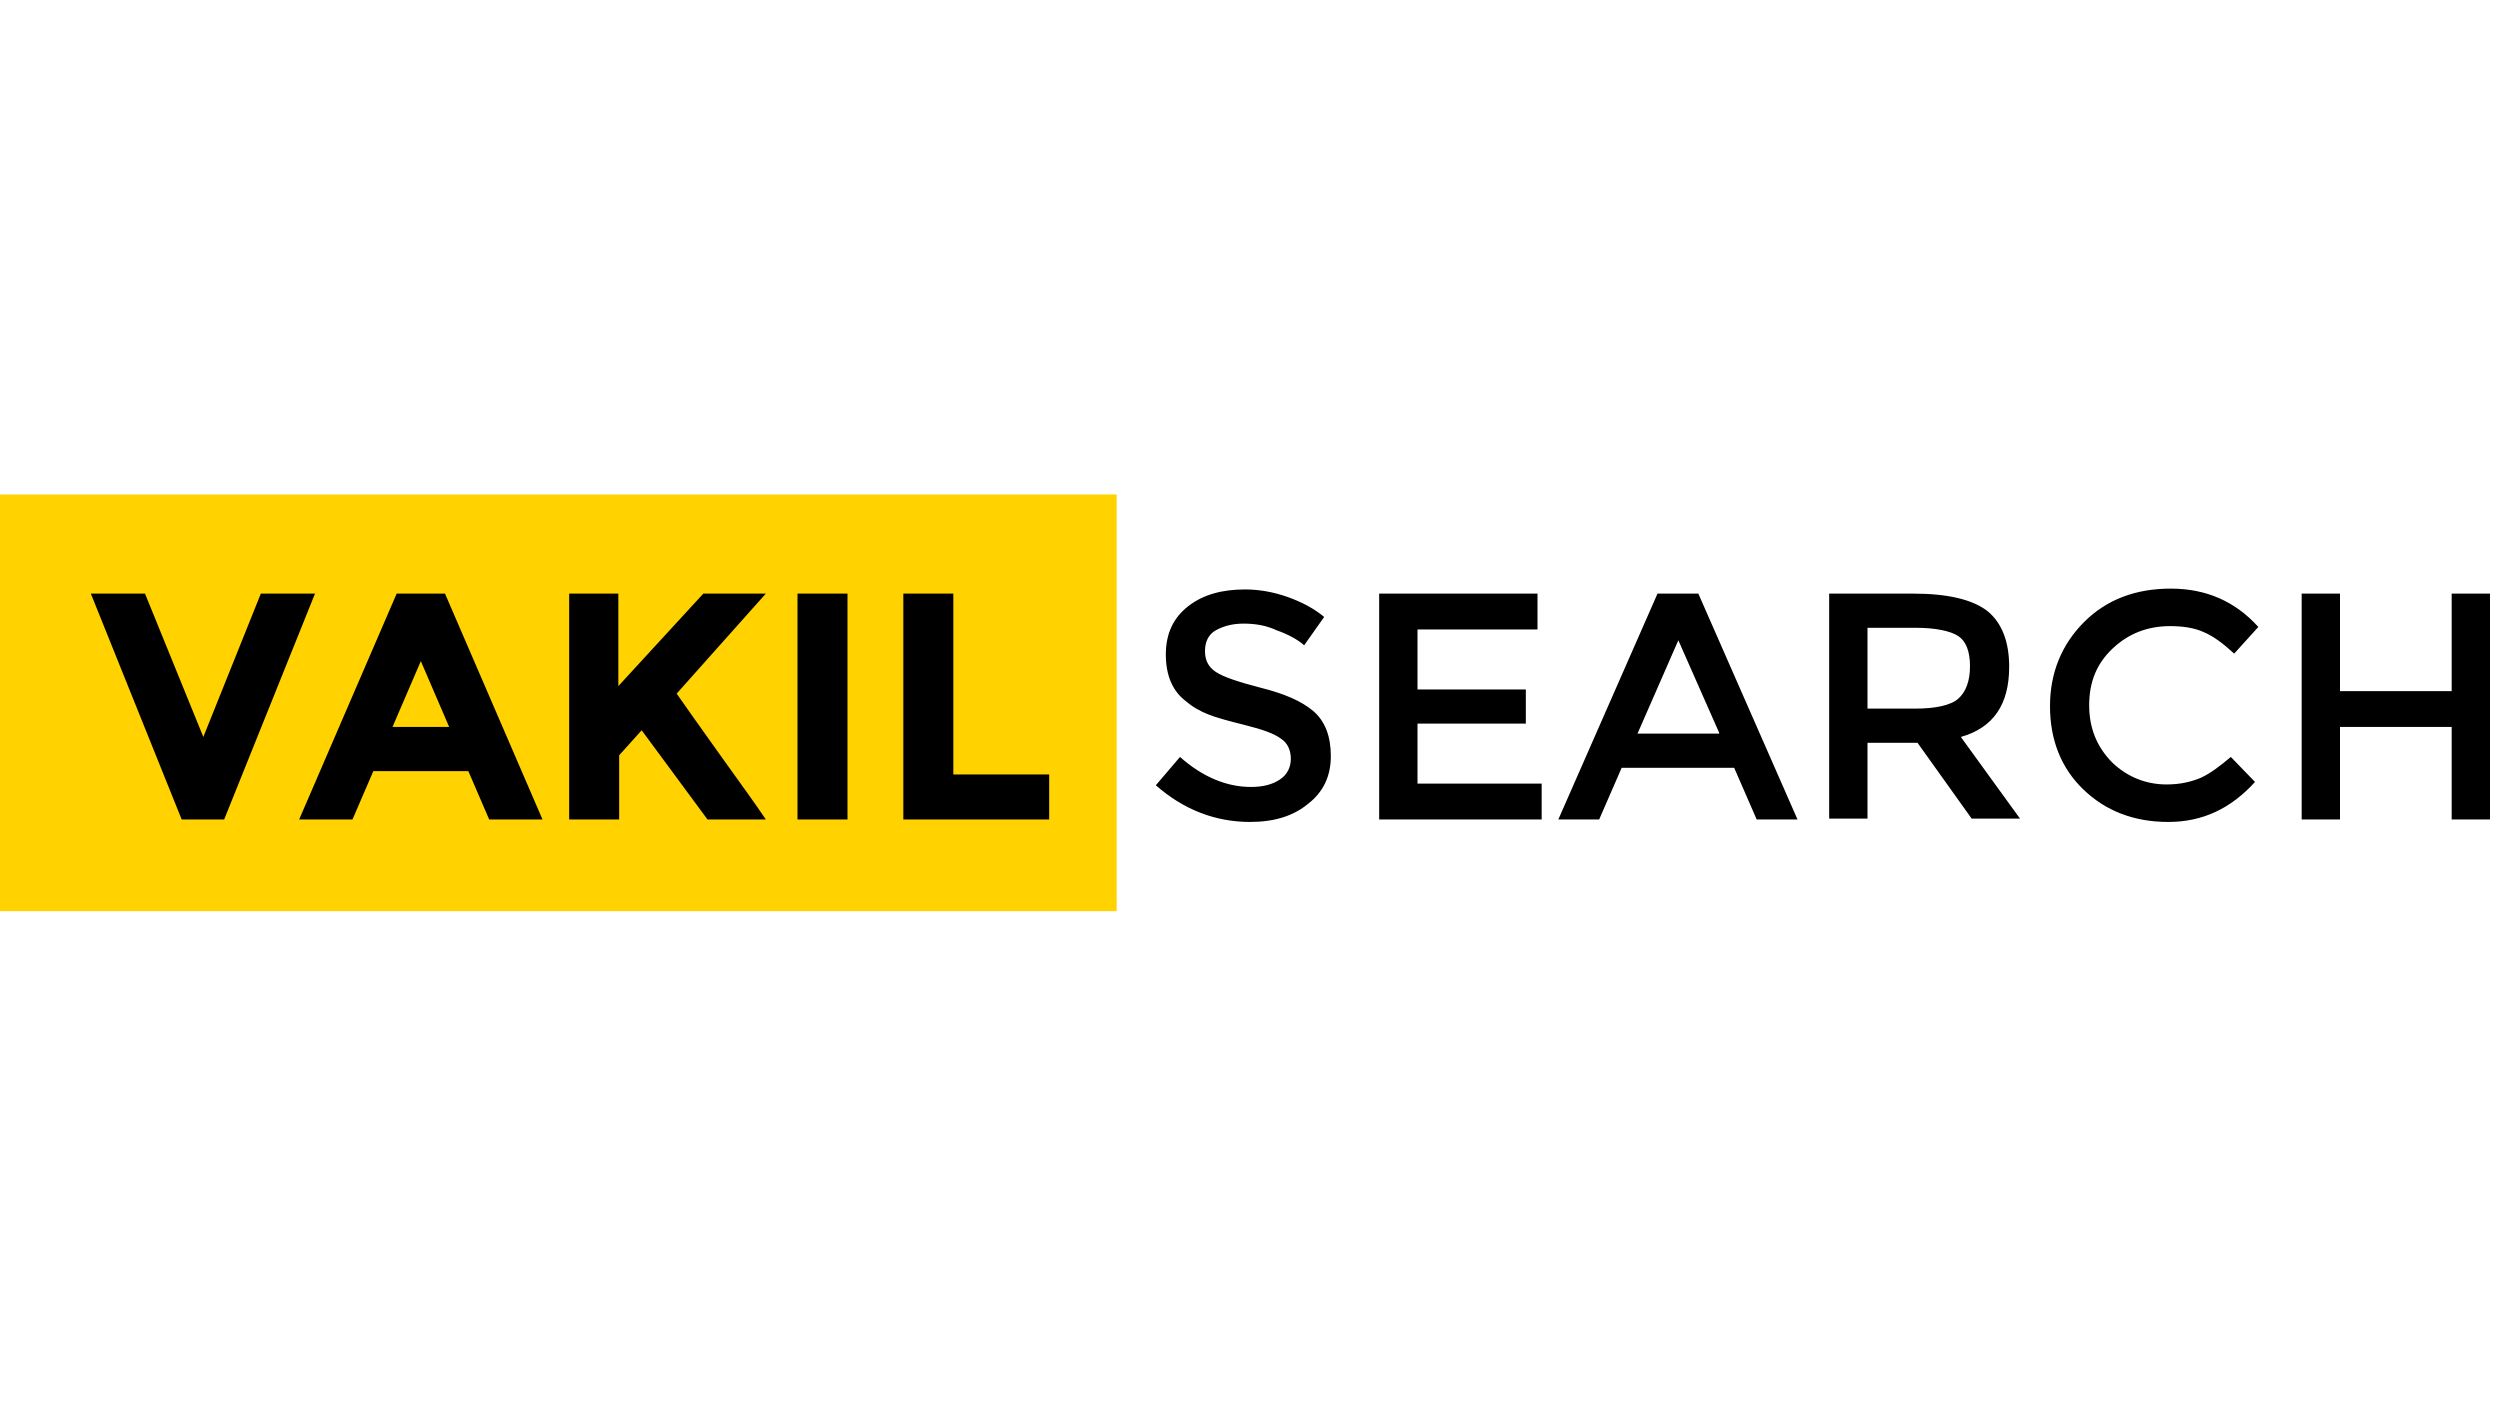 <svg xmlns="http://www.w3.org/2000/svg" width="1366" height="768" viewBox="0 0 300 50"><path fill="#FFD200" d="M0 0h134v50H0z"/><path d="M24.4 29.1l6.9-17.2h6.5L26.9 39h-5.1L10.9 11.9h6.5l7 17.2zM58.7 39l-2.5-5.8H44.8L42.3 39h-6.4l11.7-27.1h5.8L65.1 39h-6.4zm-8.2-19l-3.4 7.9h6.8L50.5 20zM68.2 11.9h6V23l10.2-11.1h7.5l-10.7 12c.9 1.3 2.6 3.7 5.1 7.2 2.5 3.5 4.4 6.1 5.6 7.9h-7L77 28.3l-2.7 3V39h-6V11.9zM95.7 11.9h6V39h-6V11.9zM108.4 39V11.9h6v21.7h11.5V39h-17.5zM149.2 15.5c-1.3 0-2.4.3-3.3.8-.9.5-1.3 1.4-1.3 2.5s.4 1.9 1.3 2.5c.9.6 2.7 1.2 5.4 1.9 2.8.7 4.9 1.6 6.3 2.8 1.4 1.2 2.1 3 2.1 5.4 0 2.4-.9 4.3-2.7 5.7-1.8 1.5-4.1 2.2-7 2.2-4.2 0-8-1.5-11.3-4.4l2.9-3.4c2.7 2.4 5.6 3.6 8.5 3.6 1.5 0 2.6-.3 3.5-.9.9-.6 1.3-1.5 1.3-2.5s-.4-1.9-1.2-2.4c-.8-.6-2.2-1.1-4.2-1.6s-3.5-.9-4.5-1.3-1.9-.9-2.7-1.6c-1.6-1.2-2.4-3.1-2.4-5.6 0-2.5.9-4.4 2.7-5.8 1.8-1.4 4.1-2 6.8-2 1.7 0 3.4.3 5.1.9 1.7.6 3.2 1.4 4.4 2.4l-2.4 3.4c-.8-.7-1.9-1.3-3.3-1.8-1.3-.6-2.6-.8-4-.8zM184.5 11.9v4.3h-14.4v7.2h13v4.1h-13v7.2H185V39h-19.5V11.9h19zM194.6 32.8l-2.7 6.2H187l11.9-27.1h4.9L215.7 39h-4.9l-2.7-6.2h-13.5zm11.7-4.2l-4.9-11.1-4.9 11.2h9.8zM241.1 20.7c0 4.5-1.9 7.3-5.8 8.4l7.1 9.8h-5.8l-6.5-9.1h-6v9.1h-4.6v-27h10.1c4.1 0 7.1.7 8.9 2.1 1.7 1.4 2.6 3.6 2.6 6.7zm-6.1 3.8c.9-.8 1.4-2.1 1.4-3.9 0-1.8-.5-3-1.4-3.6s-2.7-1-5.1-1h-5.8v9.7h5.7c2.5 0 4.3-.4 5.2-1.2zM260 34.8c1.6 0 2.9-.3 4.1-.8 1.1-.5 2.3-1.4 3.6-2.5l2.9 3c-2.9 3.2-6.3 4.8-10.4 4.8-4.1 0-7.5-1.3-10.2-3.9-2.7-2.6-4-6-4-10s1.4-7.4 4.1-10.1c2.7-2.7 6.2-4 10.4-4s7.7 1.5 10.5 4.6l-2.9 3.2c-1.3-1.2-2.5-2.1-3.7-2.6-1.1-.5-2.5-.7-4-.7-2.7 0-5 .9-6.9 2.7-1.9 1.8-2.8 4-2.8 6.8 0 2.7.9 5 2.8 6.9 1.8 1.7 4 2.6 6.5 2.6zM276.2 39V11.9h4.6v11.7h13.4V11.9h4.6V39h-4.6V27.9h-13.4V39h-4.6z"/></svg>